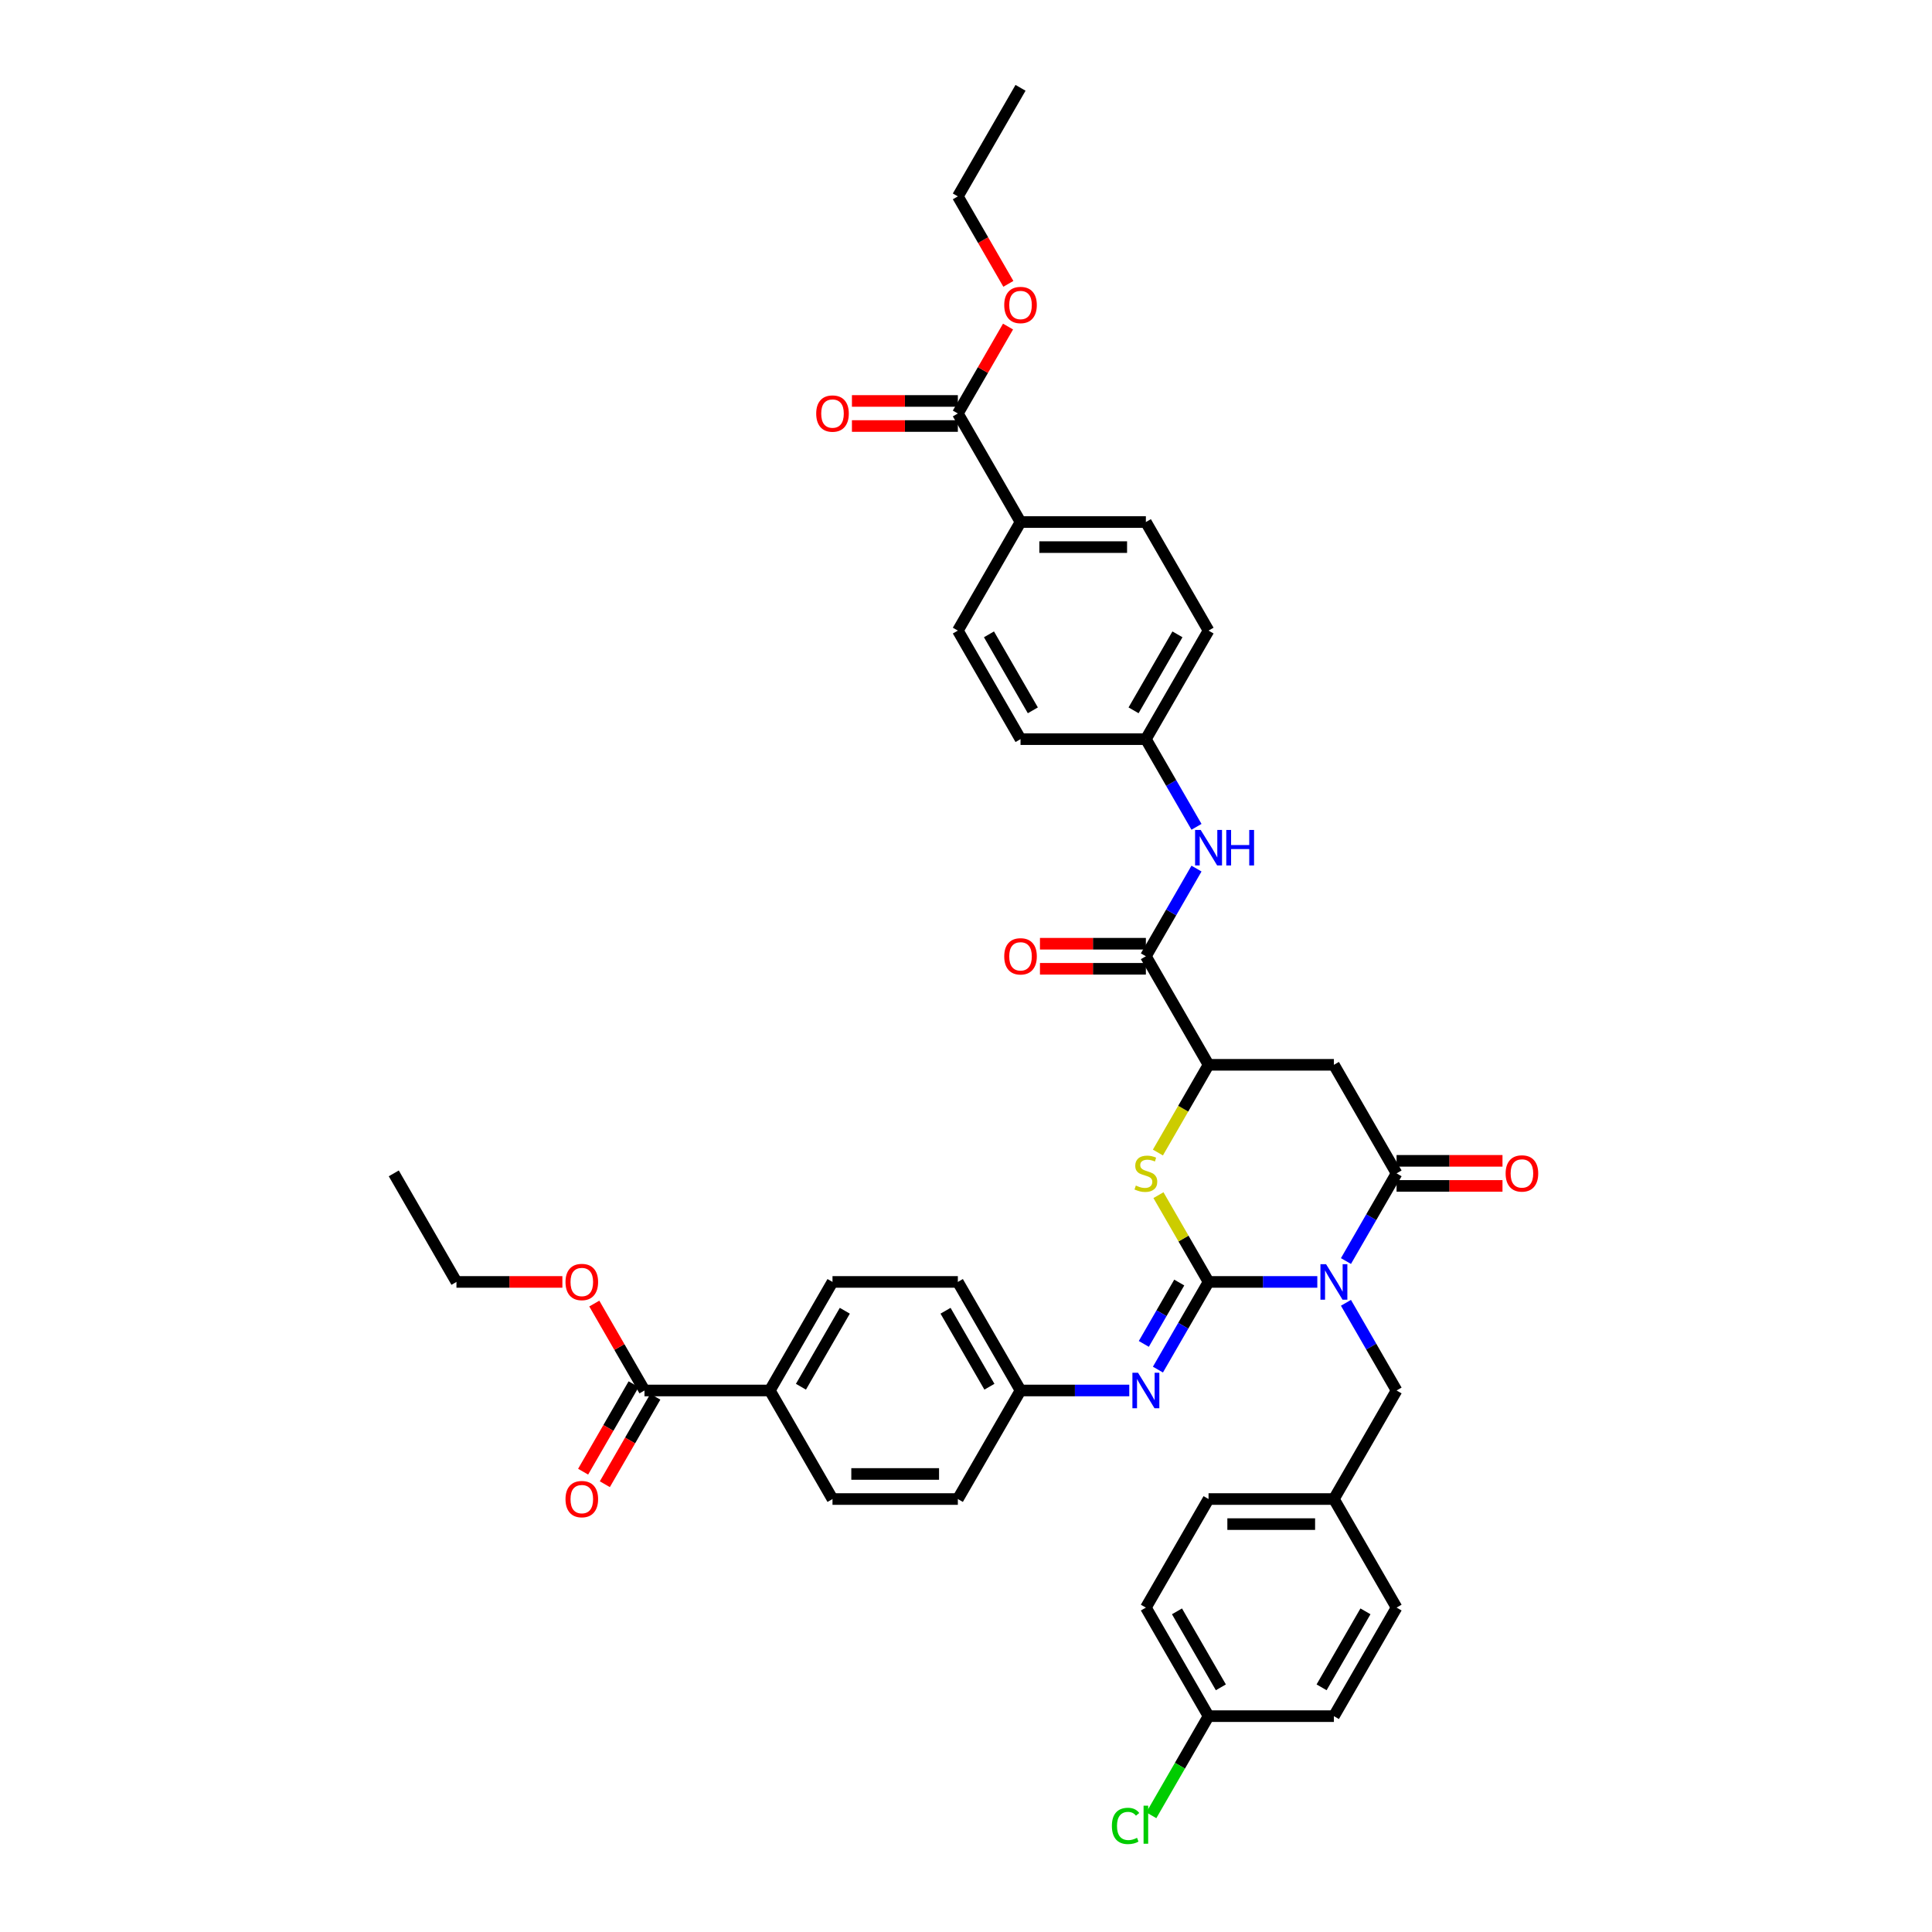 <?xml version='1.0' encoding='iso-8859-1'?>
<svg version='1.1' baseProfile='full'
              xmlns='http://www.w3.org/2000/svg'
                      xmlns:rdkit='http://www.rdkit.org/xml'
                      xmlns:xlink='http://www.w3.org/1999/xlink'
                  xml:space='preserve'
width='1000px' height='1000px' viewBox='0 0 1000 1000'>
<!-- END OF HEADER -->
<rect style='opacity:1.0;fill:#FFFFFF;stroke:none' width='1000' height='1000' x='0' y='0'> </rect>
<path class='bond-0' d='M 681.834,663.523 L 653.689,663.523' style='fill:none;fill-rule:evenodd;stroke:#0000FF;stroke-width:6px;stroke-linecap:butt;stroke-linejoin:miter;stroke-opacity:1' />
<path class='bond-0' d='M 653.689,663.523 L 625.543,663.523' style='fill:none;fill-rule:evenodd;stroke:#000000;stroke-width:6px;stroke-linecap:butt;stroke-linejoin:miter;stroke-opacity:1' />
<path class='bond-1' d='M 696.664,652.714 L 709.764,630.024' style='fill:none;fill-rule:evenodd;stroke:#0000FF;stroke-width:6px;stroke-linecap:butt;stroke-linejoin:miter;stroke-opacity:1' />
<path class='bond-1' d='M 709.764,630.024 L 722.864,607.335' style='fill:none;fill-rule:evenodd;stroke:#000000;stroke-width:6px;stroke-linecap:butt;stroke-linejoin:miter;stroke-opacity:1' />
<path class='bond-8' d='M 696.664,674.332 L 709.764,697.021' style='fill:none;fill-rule:evenodd;stroke:#0000FF;stroke-width:6px;stroke-linecap:butt;stroke-linejoin:miter;stroke-opacity:1' />
<path class='bond-8' d='M 709.764,697.021 L 722.864,719.711' style='fill:none;fill-rule:evenodd;stroke:#000000;stroke-width:6px;stroke-linecap:butt;stroke-linejoin:miter;stroke-opacity:1' />
<path class='bond-2' d='M 625.543,663.523 L 612.579,641.067' style='fill:none;fill-rule:evenodd;stroke:#000000;stroke-width:6px;stroke-linecap:butt;stroke-linejoin:miter;stroke-opacity:1' />
<path class='bond-2' d='M 612.579,641.067 L 599.614,618.611' style='fill:none;fill-rule:evenodd;stroke:#CCCC00;stroke-width:6px;stroke-linecap:butt;stroke-linejoin:miter;stroke-opacity:1' />
<path class='bond-5' d='M 625.543,663.523 L 612.444,686.212' style='fill:none;fill-rule:evenodd;stroke:#000000;stroke-width:6px;stroke-linecap:butt;stroke-linejoin:miter;stroke-opacity:1' />
<path class='bond-5' d='M 612.444,686.212 L 599.344,708.902' style='fill:none;fill-rule:evenodd;stroke:#0000FF;stroke-width:6px;stroke-linecap:butt;stroke-linejoin:miter;stroke-opacity:1' />
<path class='bond-5' d='M 610.376,663.842 L 601.206,679.724' style='fill:none;fill-rule:evenodd;stroke:#000000;stroke-width:6px;stroke-linecap:butt;stroke-linejoin:miter;stroke-opacity:1' />
<path class='bond-5' d='M 601.206,679.724 L 592.036,695.607' style='fill:none;fill-rule:evenodd;stroke:#0000FF;stroke-width:6px;stroke-linecap:butt;stroke-linejoin:miter;stroke-opacity:1' />
<path class='bond-3' d='M 722.864,607.335 L 690.424,551.147' style='fill:none;fill-rule:evenodd;stroke:#000000;stroke-width:6px;stroke-linecap:butt;stroke-linejoin:miter;stroke-opacity:1' />
<path class='bond-11' d='M 722.864,613.823 L 750.276,613.823' style='fill:none;fill-rule:evenodd;stroke:#000000;stroke-width:6px;stroke-linecap:butt;stroke-linejoin:miter;stroke-opacity:1' />
<path class='bond-11' d='M 750.276,613.823 L 777.688,613.823' style='fill:none;fill-rule:evenodd;stroke:#FF0000;stroke-width:6px;stroke-linecap:butt;stroke-linejoin:miter;stroke-opacity:1' />
<path class='bond-11' d='M 722.864,600.847 L 750.276,600.847' style='fill:none;fill-rule:evenodd;stroke:#000000;stroke-width:6px;stroke-linecap:butt;stroke-linejoin:miter;stroke-opacity:1' />
<path class='bond-11' d='M 750.276,600.847 L 777.688,600.847' style='fill:none;fill-rule:evenodd;stroke:#FF0000;stroke-width:6px;stroke-linecap:butt;stroke-linejoin:miter;stroke-opacity:1' />
<path class='bond-40' d='M 599.329,596.552 L 612.436,573.849' style='fill:none;fill-rule:evenodd;stroke:#CCCC00;stroke-width:6px;stroke-linecap:butt;stroke-linejoin:miter;stroke-opacity:1' />
<path class='bond-40' d='M 612.436,573.849 L 625.543,551.147' style='fill:none;fill-rule:evenodd;stroke:#000000;stroke-width:6px;stroke-linecap:butt;stroke-linejoin:miter;stroke-opacity:1' />
<path class='bond-4' d='M 690.424,551.147 L 625.543,551.147' style='fill:none;fill-rule:evenodd;stroke:#000000;stroke-width:6px;stroke-linecap:butt;stroke-linejoin:miter;stroke-opacity:1' />
<path class='bond-6' d='M 625.543,551.147 L 593.103,494.959' style='fill:none;fill-rule:evenodd;stroke:#000000;stroke-width:6px;stroke-linecap:butt;stroke-linejoin:miter;stroke-opacity:1' />
<path class='bond-17' d='M 584.513,719.711 L 556.368,719.711' style='fill:none;fill-rule:evenodd;stroke:#0000FF;stroke-width:6px;stroke-linecap:butt;stroke-linejoin:miter;stroke-opacity:1' />
<path class='bond-17' d='M 556.368,719.711 L 528.223,719.711' style='fill:none;fill-rule:evenodd;stroke:#000000;stroke-width:6px;stroke-linecap:butt;stroke-linejoin:miter;stroke-opacity:1' />
<path class='bond-7' d='M 593.103,494.959 L 606.203,472.269' style='fill:none;fill-rule:evenodd;stroke:#000000;stroke-width:6px;stroke-linecap:butt;stroke-linejoin:miter;stroke-opacity:1' />
<path class='bond-7' d='M 606.203,472.269 L 619.303,449.58' style='fill:none;fill-rule:evenodd;stroke:#0000FF;stroke-width:6px;stroke-linecap:butt;stroke-linejoin:miter;stroke-opacity:1' />
<path class='bond-14' d='M 593.103,488.471 L 565.691,488.471' style='fill:none;fill-rule:evenodd;stroke:#000000;stroke-width:6px;stroke-linecap:butt;stroke-linejoin:miter;stroke-opacity:1' />
<path class='bond-14' d='M 565.691,488.471 L 538.279,488.471' style='fill:none;fill-rule:evenodd;stroke:#FF0000;stroke-width:6px;stroke-linecap:butt;stroke-linejoin:miter;stroke-opacity:1' />
<path class='bond-14' d='M 593.103,501.447 L 565.691,501.447' style='fill:none;fill-rule:evenodd;stroke:#000000;stroke-width:6px;stroke-linecap:butt;stroke-linejoin:miter;stroke-opacity:1' />
<path class='bond-14' d='M 565.691,501.447 L 538.279,501.447' style='fill:none;fill-rule:evenodd;stroke:#FF0000;stroke-width:6px;stroke-linecap:butt;stroke-linejoin:miter;stroke-opacity:1' />
<path class='bond-18' d='M 619.303,427.962 L 606.203,405.272' style='fill:none;fill-rule:evenodd;stroke:#0000FF;stroke-width:6px;stroke-linecap:butt;stroke-linejoin:miter;stroke-opacity:1' />
<path class='bond-18' d='M 606.203,405.272 L 593.103,382.583' style='fill:none;fill-rule:evenodd;stroke:#000000;stroke-width:6px;stroke-linecap:butt;stroke-linejoin:miter;stroke-opacity:1' />
<path class='bond-23' d='M 722.864,719.711 L 690.424,775.899' style='fill:none;fill-rule:evenodd;stroke:#000000;stroke-width:6px;stroke-linecap:butt;stroke-linejoin:miter;stroke-opacity:1' />
<path class='bond-9' d='M 333.582,719.711 L 398.462,719.711' style='fill:none;fill-rule:evenodd;stroke:#000000;stroke-width:6px;stroke-linecap:butt;stroke-linejoin:miter;stroke-opacity:1' />
<path class='bond-15' d='M 327.963,716.467 L 314.893,739.104' style='fill:none;fill-rule:evenodd;stroke:#000000;stroke-width:6px;stroke-linecap:butt;stroke-linejoin:miter;stroke-opacity:1' />
<path class='bond-15' d='M 314.893,739.104 L 301.823,761.742' style='fill:none;fill-rule:evenodd;stroke:#FF0000;stroke-width:6px;stroke-linecap:butt;stroke-linejoin:miter;stroke-opacity:1' />
<path class='bond-15' d='M 339.201,722.955 L 326.131,745.593' style='fill:none;fill-rule:evenodd;stroke:#000000;stroke-width:6px;stroke-linecap:butt;stroke-linejoin:miter;stroke-opacity:1' />
<path class='bond-15' d='M 326.131,745.593 L 313.061,768.23' style='fill:none;fill-rule:evenodd;stroke:#FF0000;stroke-width:6px;stroke-linecap:butt;stroke-linejoin:miter;stroke-opacity:1' />
<path class='bond-26' d='M 333.582,719.711 L 320.594,697.216' style='fill:none;fill-rule:evenodd;stroke:#000000;stroke-width:6px;stroke-linecap:butt;stroke-linejoin:miter;stroke-opacity:1' />
<path class='bond-26' d='M 320.594,697.216 L 307.607,674.721' style='fill:none;fill-rule:evenodd;stroke:#FF0000;stroke-width:6px;stroke-linecap:butt;stroke-linejoin:miter;stroke-opacity:1' />
<path class='bond-10' d='M 495.783,214.019 L 528.223,270.207' style='fill:none;fill-rule:evenodd;stroke:#000000;stroke-width:6px;stroke-linecap:butt;stroke-linejoin:miter;stroke-opacity:1' />
<path class='bond-16' d='M 495.783,207.531 L 468.371,207.531' style='fill:none;fill-rule:evenodd;stroke:#000000;stroke-width:6px;stroke-linecap:butt;stroke-linejoin:miter;stroke-opacity:1' />
<path class='bond-16' d='M 468.371,207.531 L 440.959,207.531' style='fill:none;fill-rule:evenodd;stroke:#FF0000;stroke-width:6px;stroke-linecap:butt;stroke-linejoin:miter;stroke-opacity:1' />
<path class='bond-16' d='M 495.783,220.507 L 468.371,220.507' style='fill:none;fill-rule:evenodd;stroke:#000000;stroke-width:6px;stroke-linecap:butt;stroke-linejoin:miter;stroke-opacity:1' />
<path class='bond-16' d='M 468.371,220.507 L 440.959,220.507' style='fill:none;fill-rule:evenodd;stroke:#FF0000;stroke-width:6px;stroke-linecap:butt;stroke-linejoin:miter;stroke-opacity:1' />
<path class='bond-25' d='M 495.783,214.019 L 508.77,191.524' style='fill:none;fill-rule:evenodd;stroke:#000000;stroke-width:6px;stroke-linecap:butt;stroke-linejoin:miter;stroke-opacity:1' />
<path class='bond-25' d='M 508.77,191.524 L 521.758,169.029' style='fill:none;fill-rule:evenodd;stroke:#FF0000;stroke-width:6px;stroke-linecap:butt;stroke-linejoin:miter;stroke-opacity:1' />
<path class='bond-12' d='M 528.223,270.207 L 593.103,270.207' style='fill:none;fill-rule:evenodd;stroke:#000000;stroke-width:6px;stroke-linecap:butt;stroke-linejoin:miter;stroke-opacity:1' />
<path class='bond-12' d='M 537.955,283.183 L 583.371,283.183' style='fill:none;fill-rule:evenodd;stroke:#000000;stroke-width:6px;stroke-linecap:butt;stroke-linejoin:miter;stroke-opacity:1' />
<path class='bond-43' d='M 528.223,270.207 L 495.783,326.395' style='fill:none;fill-rule:evenodd;stroke:#000000;stroke-width:6px;stroke-linecap:butt;stroke-linejoin:miter;stroke-opacity:1' />
<path class='bond-13' d='M 398.462,719.711 L 430.902,663.523' style='fill:none;fill-rule:evenodd;stroke:#000000;stroke-width:6px;stroke-linecap:butt;stroke-linejoin:miter;stroke-opacity:1' />
<path class='bond-13' d='M 414.566,717.771 L 437.274,678.439' style='fill:none;fill-rule:evenodd;stroke:#000000;stroke-width:6px;stroke-linecap:butt;stroke-linejoin:miter;stroke-opacity:1' />
<path class='bond-42' d='M 398.462,719.711 L 430.902,775.899' style='fill:none;fill-rule:evenodd;stroke:#000000;stroke-width:6px;stroke-linecap:butt;stroke-linejoin:miter;stroke-opacity:1' />
<path class='bond-27' d='M 528.223,719.711 L 495.783,775.899' style='fill:none;fill-rule:evenodd;stroke:#000000;stroke-width:6px;stroke-linecap:butt;stroke-linejoin:miter;stroke-opacity:1' />
<path class='bond-28' d='M 528.223,719.711 L 495.783,663.523' style='fill:none;fill-rule:evenodd;stroke:#000000;stroke-width:6px;stroke-linecap:butt;stroke-linejoin:miter;stroke-opacity:1' />
<path class='bond-28' d='M 512.119,717.771 L 489.411,678.439' style='fill:none;fill-rule:evenodd;stroke:#000000;stroke-width:6px;stroke-linecap:butt;stroke-linejoin:miter;stroke-opacity:1' />
<path class='bond-29' d='M 593.103,382.583 L 528.223,382.583' style='fill:none;fill-rule:evenodd;stroke:#000000;stroke-width:6px;stroke-linecap:butt;stroke-linejoin:miter;stroke-opacity:1' />
<path class='bond-30' d='M 593.103,382.583 L 625.543,326.395' style='fill:none;fill-rule:evenodd;stroke:#000000;stroke-width:6px;stroke-linecap:butt;stroke-linejoin:miter;stroke-opacity:1' />
<path class='bond-30' d='M 586.732,367.666 L 609.44,328.335' style='fill:none;fill-rule:evenodd;stroke:#000000;stroke-width:6px;stroke-linecap:butt;stroke-linejoin:miter;stroke-opacity:1' />
<path class='bond-19' d='M 495.783,326.395 L 528.223,382.583' style='fill:none;fill-rule:evenodd;stroke:#000000;stroke-width:6px;stroke-linecap:butt;stroke-linejoin:miter;stroke-opacity:1' />
<path class='bond-19' d='M 511.886,328.335 L 534.595,367.666' style='fill:none;fill-rule:evenodd;stroke:#000000;stroke-width:6px;stroke-linecap:butt;stroke-linejoin:miter;stroke-opacity:1' />
<path class='bond-20' d='M 593.103,270.207 L 625.543,326.395' style='fill:none;fill-rule:evenodd;stroke:#000000;stroke-width:6px;stroke-linecap:butt;stroke-linejoin:miter;stroke-opacity:1' />
<path class='bond-21' d='M 430.902,663.523 L 495.783,663.523' style='fill:none;fill-rule:evenodd;stroke:#000000;stroke-width:6px;stroke-linecap:butt;stroke-linejoin:miter;stroke-opacity:1' />
<path class='bond-22' d='M 430.902,775.899 L 495.783,775.899' style='fill:none;fill-rule:evenodd;stroke:#000000;stroke-width:6px;stroke-linecap:butt;stroke-linejoin:miter;stroke-opacity:1' />
<path class='bond-22' d='M 440.634,762.923 L 486.051,762.923' style='fill:none;fill-rule:evenodd;stroke:#000000;stroke-width:6px;stroke-linecap:butt;stroke-linejoin:miter;stroke-opacity:1' />
<path class='bond-32' d='M 690.424,775.899 L 722.864,832.087' style='fill:none;fill-rule:evenodd;stroke:#000000;stroke-width:6px;stroke-linecap:butt;stroke-linejoin:miter;stroke-opacity:1' />
<path class='bond-33' d='M 690.424,775.899 L 625.543,775.899' style='fill:none;fill-rule:evenodd;stroke:#000000;stroke-width:6px;stroke-linecap:butt;stroke-linejoin:miter;stroke-opacity:1' />
<path class='bond-33' d='M 680.692,788.875 L 635.276,788.875' style='fill:none;fill-rule:evenodd;stroke:#000000;stroke-width:6px;stroke-linecap:butt;stroke-linejoin:miter;stroke-opacity:1' />
<path class='bond-24' d='M 625.543,888.275 L 593.103,832.087' style='fill:none;fill-rule:evenodd;stroke:#000000;stroke-width:6px;stroke-linecap:butt;stroke-linejoin:miter;stroke-opacity:1' />
<path class='bond-24' d='M 631.915,873.359 L 609.207,834.027' style='fill:none;fill-rule:evenodd;stroke:#000000;stroke-width:6px;stroke-linecap:butt;stroke-linejoin:miter;stroke-opacity:1' />
<path class='bond-31' d='M 625.543,888.275 L 610.731,913.93' style='fill:none;fill-rule:evenodd;stroke:#000000;stroke-width:6px;stroke-linecap:butt;stroke-linejoin:miter;stroke-opacity:1' />
<path class='bond-31' d='M 610.731,913.93 L 595.919,939.586' style='fill:none;fill-rule:evenodd;stroke:#00CC00;stroke-width:6px;stroke-linecap:butt;stroke-linejoin:miter;stroke-opacity:1' />
<path class='bond-41' d='M 625.543,888.275 L 690.424,888.275' style='fill:none;fill-rule:evenodd;stroke:#000000;stroke-width:6px;stroke-linecap:butt;stroke-linejoin:miter;stroke-opacity:1' />
<path class='bond-37' d='M 521.922,146.918 L 508.853,124.28' style='fill:none;fill-rule:evenodd;stroke:#FF0000;stroke-width:6px;stroke-linecap:butt;stroke-linejoin:miter;stroke-opacity:1' />
<path class='bond-37' d='M 508.853,124.28 L 495.783,101.643' style='fill:none;fill-rule:evenodd;stroke:#000000;stroke-width:6px;stroke-linecap:butt;stroke-linejoin:miter;stroke-opacity:1' />
<path class='bond-36' d='M 291.085,663.523 L 263.673,663.523' style='fill:none;fill-rule:evenodd;stroke:#FF0000;stroke-width:6px;stroke-linecap:butt;stroke-linejoin:miter;stroke-opacity:1' />
<path class='bond-36' d='M 263.673,663.523 L 236.261,663.523' style='fill:none;fill-rule:evenodd;stroke:#000000;stroke-width:6px;stroke-linecap:butt;stroke-linejoin:miter;stroke-opacity:1' />
<path class='bond-34' d='M 722.864,832.087 L 690.424,888.275' style='fill:none;fill-rule:evenodd;stroke:#000000;stroke-width:6px;stroke-linecap:butt;stroke-linejoin:miter;stroke-opacity:1' />
<path class='bond-34' d='M 706.76,834.027 L 684.052,873.359' style='fill:none;fill-rule:evenodd;stroke:#000000;stroke-width:6px;stroke-linecap:butt;stroke-linejoin:miter;stroke-opacity:1' />
<path class='bond-35' d='M 625.543,775.899 L 593.103,832.087' style='fill:none;fill-rule:evenodd;stroke:#000000;stroke-width:6px;stroke-linecap:butt;stroke-linejoin:miter;stroke-opacity:1' />
<path class='bond-39' d='M 236.261,663.523 L 203.821,607.335' style='fill:none;fill-rule:evenodd;stroke:#000000;stroke-width:6px;stroke-linecap:butt;stroke-linejoin:miter;stroke-opacity:1' />
<path class='bond-38' d='M 495.783,101.643 L 528.223,45.455' style='fill:none;fill-rule:evenodd;stroke:#000000;stroke-width:6px;stroke-linecap:butt;stroke-linejoin:miter;stroke-opacity:1' />
<path  class='atom-0' d='M 686.362 654.336
L 692.383 664.068
Q 692.98 665.028, 693.94 666.767
Q 694.901 668.506, 694.952 668.61
L 694.952 654.336
L 697.392 654.336
L 697.392 672.71
L 694.875 672.71
L 688.413 662.07
Q 687.66 660.824, 686.855 659.397
Q 686.077 657.969, 685.843 657.528
L 685.843 672.71
L 683.456 672.71
L 683.456 654.336
L 686.362 654.336
' fill='#0000FF'/>
<path  class='atom-3' d='M 587.913 613.641
Q 588.12 613.719, 588.977 614.082
Q 589.833 614.446, 590.768 614.679
Q 591.728 614.887, 592.662 614.887
Q 594.401 614.887, 595.413 614.056
Q 596.425 613.2, 596.425 611.721
Q 596.425 610.709, 595.906 610.086
Q 595.413 609.463, 594.634 609.126
Q 593.856 608.788, 592.558 608.399
Q 590.923 607.906, 589.937 607.439
Q 588.977 606.972, 588.276 605.985
Q 587.601 604.999, 587.601 603.338
Q 587.601 601.028, 589.159 599.601
Q 590.742 598.174, 593.856 598.174
Q 595.984 598.174, 598.398 599.186
L 597.801 601.184
Q 595.595 600.276, 593.934 600.276
Q 592.143 600.276, 591.157 601.028
Q 590.171 601.755, 590.197 603.027
Q 590.197 604.013, 590.69 604.61
Q 591.209 605.207, 591.935 605.544
Q 592.688 605.882, 593.934 606.271
Q 595.595 606.79, 596.581 607.309
Q 597.567 607.828, 598.268 608.892
Q 598.994 609.93, 598.994 611.721
Q 598.994 614.264, 597.282 615.64
Q 595.595 616.989, 592.766 616.989
Q 591.131 616.989, 589.885 616.626
Q 588.665 616.288, 587.212 615.691
L 587.913 613.641
' fill='#CCCC00'/>
<path  class='atom-6' d='M 589.042 710.524
L 595.063 720.256
Q 595.66 721.216, 596.62 722.955
Q 597.58 724.694, 597.632 724.798
L 597.632 710.524
L 600.071 710.524
L 600.071 728.898
L 597.554 728.898
L 591.092 718.258
Q 590.339 717.012, 589.535 715.585
Q 588.756 714.157, 588.523 713.716
L 588.523 728.898
L 586.135 728.898
L 586.135 710.524
L 589.042 710.524
' fill='#0000FF'/>
<path  class='atom-8' d='M 621.482 429.584
L 627.503 439.316
Q 628.1 440.276, 629.06 442.015
Q 630.02 443.754, 630.072 443.857
L 630.072 429.584
L 632.512 429.584
L 632.512 447.958
L 629.994 447.958
L 623.532 437.317
Q 622.78 436.072, 621.975 434.644
Q 621.196 433.217, 620.963 432.776
L 620.963 447.958
L 618.575 447.958
L 618.575 429.584
L 621.482 429.584
' fill='#0000FF'/>
<path  class='atom-8' d='M 634.718 429.584
L 637.209 429.584
L 637.209 437.395
L 646.604 437.395
L 646.604 429.584
L 649.095 429.584
L 649.095 447.958
L 646.604 447.958
L 646.604 439.471
L 637.209 439.471
L 637.209 447.958
L 634.718 447.958
L 634.718 429.584
' fill='#0000FF'/>
<path  class='atom-12' d='M 779.31 607.387
Q 779.31 602.975, 781.49 600.509
Q 783.67 598.044, 787.744 598.044
Q 791.819 598.044, 793.999 600.509
Q 796.179 602.975, 796.179 607.387
Q 796.179 611.851, 793.973 614.394
Q 791.767 616.911, 787.744 616.911
Q 783.696 616.911, 781.49 614.394
Q 779.31 611.876, 779.31 607.387
M 787.744 614.835
Q 790.547 614.835, 792.052 612.966
Q 793.584 611.072, 793.584 607.387
Q 793.584 603.779, 792.052 601.963
Q 790.547 600.12, 787.744 600.12
Q 784.942 600.12, 783.41 601.937
Q 781.905 603.753, 781.905 607.387
Q 781.905 611.098, 783.41 612.966
Q 784.942 614.835, 787.744 614.835
' fill='#FF0000'/>
<path  class='atom-15' d='M 519.789 495.011
Q 519.789 490.599, 521.968 488.133
Q 524.148 485.668, 528.223 485.668
Q 532.297 485.668, 534.477 488.133
Q 536.657 490.599, 536.657 495.011
Q 536.657 499.474, 534.451 502.018
Q 532.246 504.535, 528.223 504.535
Q 524.174 504.535, 521.968 502.018
Q 519.789 499.5, 519.789 495.011
M 528.223 502.459
Q 531.026 502.459, 532.531 500.59
Q 534.062 498.696, 534.062 495.011
Q 534.062 491.403, 532.531 489.587
Q 531.026 487.744, 528.223 487.744
Q 525.42 487.744, 523.889 489.561
Q 522.384 491.377, 522.384 495.011
Q 522.384 498.722, 523.889 500.59
Q 525.42 502.459, 528.223 502.459
' fill='#FF0000'/>
<path  class='atom-16' d='M 292.707 775.951
Q 292.707 771.539, 294.887 769.074
Q 297.067 766.608, 301.142 766.608
Q 305.216 766.608, 307.396 769.074
Q 309.576 771.539, 309.576 775.951
Q 309.576 780.415, 307.37 782.958
Q 305.164 785.475, 301.142 785.475
Q 297.093 785.475, 294.887 782.958
Q 292.707 780.441, 292.707 775.951
M 301.142 783.399
Q 303.945 783.399, 305.45 781.531
Q 306.981 779.636, 306.981 775.951
Q 306.981 772.344, 305.45 770.527
Q 303.945 768.684, 301.142 768.684
Q 298.339 768.684, 296.808 770.501
Q 295.302 772.318, 295.302 775.951
Q 295.302 779.662, 296.808 781.531
Q 298.339 783.399, 301.142 783.399
' fill='#FF0000'/>
<path  class='atom-17' d='M 422.468 214.071
Q 422.468 209.659, 424.648 207.193
Q 426.828 204.728, 430.902 204.728
Q 434.977 204.728, 437.157 207.193
Q 439.337 209.659, 439.337 214.071
Q 439.337 218.534, 437.131 221.078
Q 434.925 223.595, 430.902 223.595
Q 426.854 223.595, 424.648 221.078
Q 422.468 218.56, 422.468 214.071
M 430.902 221.519
Q 433.705 221.519, 435.21 219.65
Q 436.742 217.756, 436.742 214.071
Q 436.742 210.463, 435.21 208.647
Q 433.705 206.804, 430.902 206.804
Q 428.1 206.804, 426.568 208.621
Q 425.063 210.437, 425.063 214.071
Q 425.063 217.782, 426.568 219.65
Q 428.1 221.519, 430.902 221.519
' fill='#FF0000'/>
<path  class='atom-26' d='M 519.789 157.883
Q 519.789 153.471, 521.968 151.005
Q 524.148 148.54, 528.223 148.54
Q 532.297 148.54, 534.477 151.005
Q 536.657 153.471, 536.657 157.883
Q 536.657 162.346, 534.451 164.89
Q 532.246 167.407, 528.223 167.407
Q 524.174 167.407, 521.968 164.89
Q 519.789 162.372, 519.789 157.883
M 528.223 165.331
Q 531.026 165.331, 532.531 163.462
Q 534.062 161.568, 534.062 157.883
Q 534.062 154.275, 532.531 152.459
Q 531.026 150.616, 528.223 150.616
Q 525.42 150.616, 523.889 152.433
Q 522.384 154.249, 522.384 157.883
Q 522.384 161.594, 523.889 163.462
Q 525.42 165.331, 528.223 165.331
' fill='#FF0000'/>
<path  class='atom-27' d='M 292.707 663.575
Q 292.707 659.163, 294.887 656.697
Q 297.067 654.232, 301.142 654.232
Q 305.216 654.232, 307.396 656.697
Q 309.576 659.163, 309.576 663.575
Q 309.576 668.039, 307.37 670.582
Q 305.164 673.099, 301.142 673.099
Q 297.093 673.099, 294.887 670.582
Q 292.707 668.065, 292.707 663.575
M 301.142 671.023
Q 303.945 671.023, 305.45 669.155
Q 306.981 667.26, 306.981 663.575
Q 306.981 659.967, 305.45 658.151
Q 303.945 656.308, 301.142 656.308
Q 298.339 656.308, 296.808 658.125
Q 295.302 659.941, 295.302 663.575
Q 295.302 667.286, 296.808 669.155
Q 298.339 671.023, 301.142 671.023
' fill='#FF0000'/>
<path  class='atom-32' d='M 575.508 945.099
Q 575.508 940.531, 577.636 938.144
Q 579.79 935.73, 583.864 935.73
Q 587.653 935.73, 589.678 938.403
L 587.965 939.805
Q 586.486 937.858, 583.864 937.858
Q 581.087 937.858, 579.608 939.727
Q 578.155 941.569, 578.155 945.099
Q 578.155 948.732, 579.66 950.601
Q 581.191 952.469, 584.15 952.469
Q 586.174 952.469, 588.536 951.25
L 589.262 953.196
Q 588.302 953.819, 586.849 954.182
Q 585.396 954.545, 583.786 954.545
Q 579.79 954.545, 577.636 952.106
Q 575.508 949.666, 575.508 945.099
' fill='#00CC00'/>
<path  class='atom-32' d='M 591.91 934.614
L 594.297 934.614
L 594.297 954.312
L 591.91 954.312
L 591.91 934.614
' fill='#00CC00'/>
</svg>
